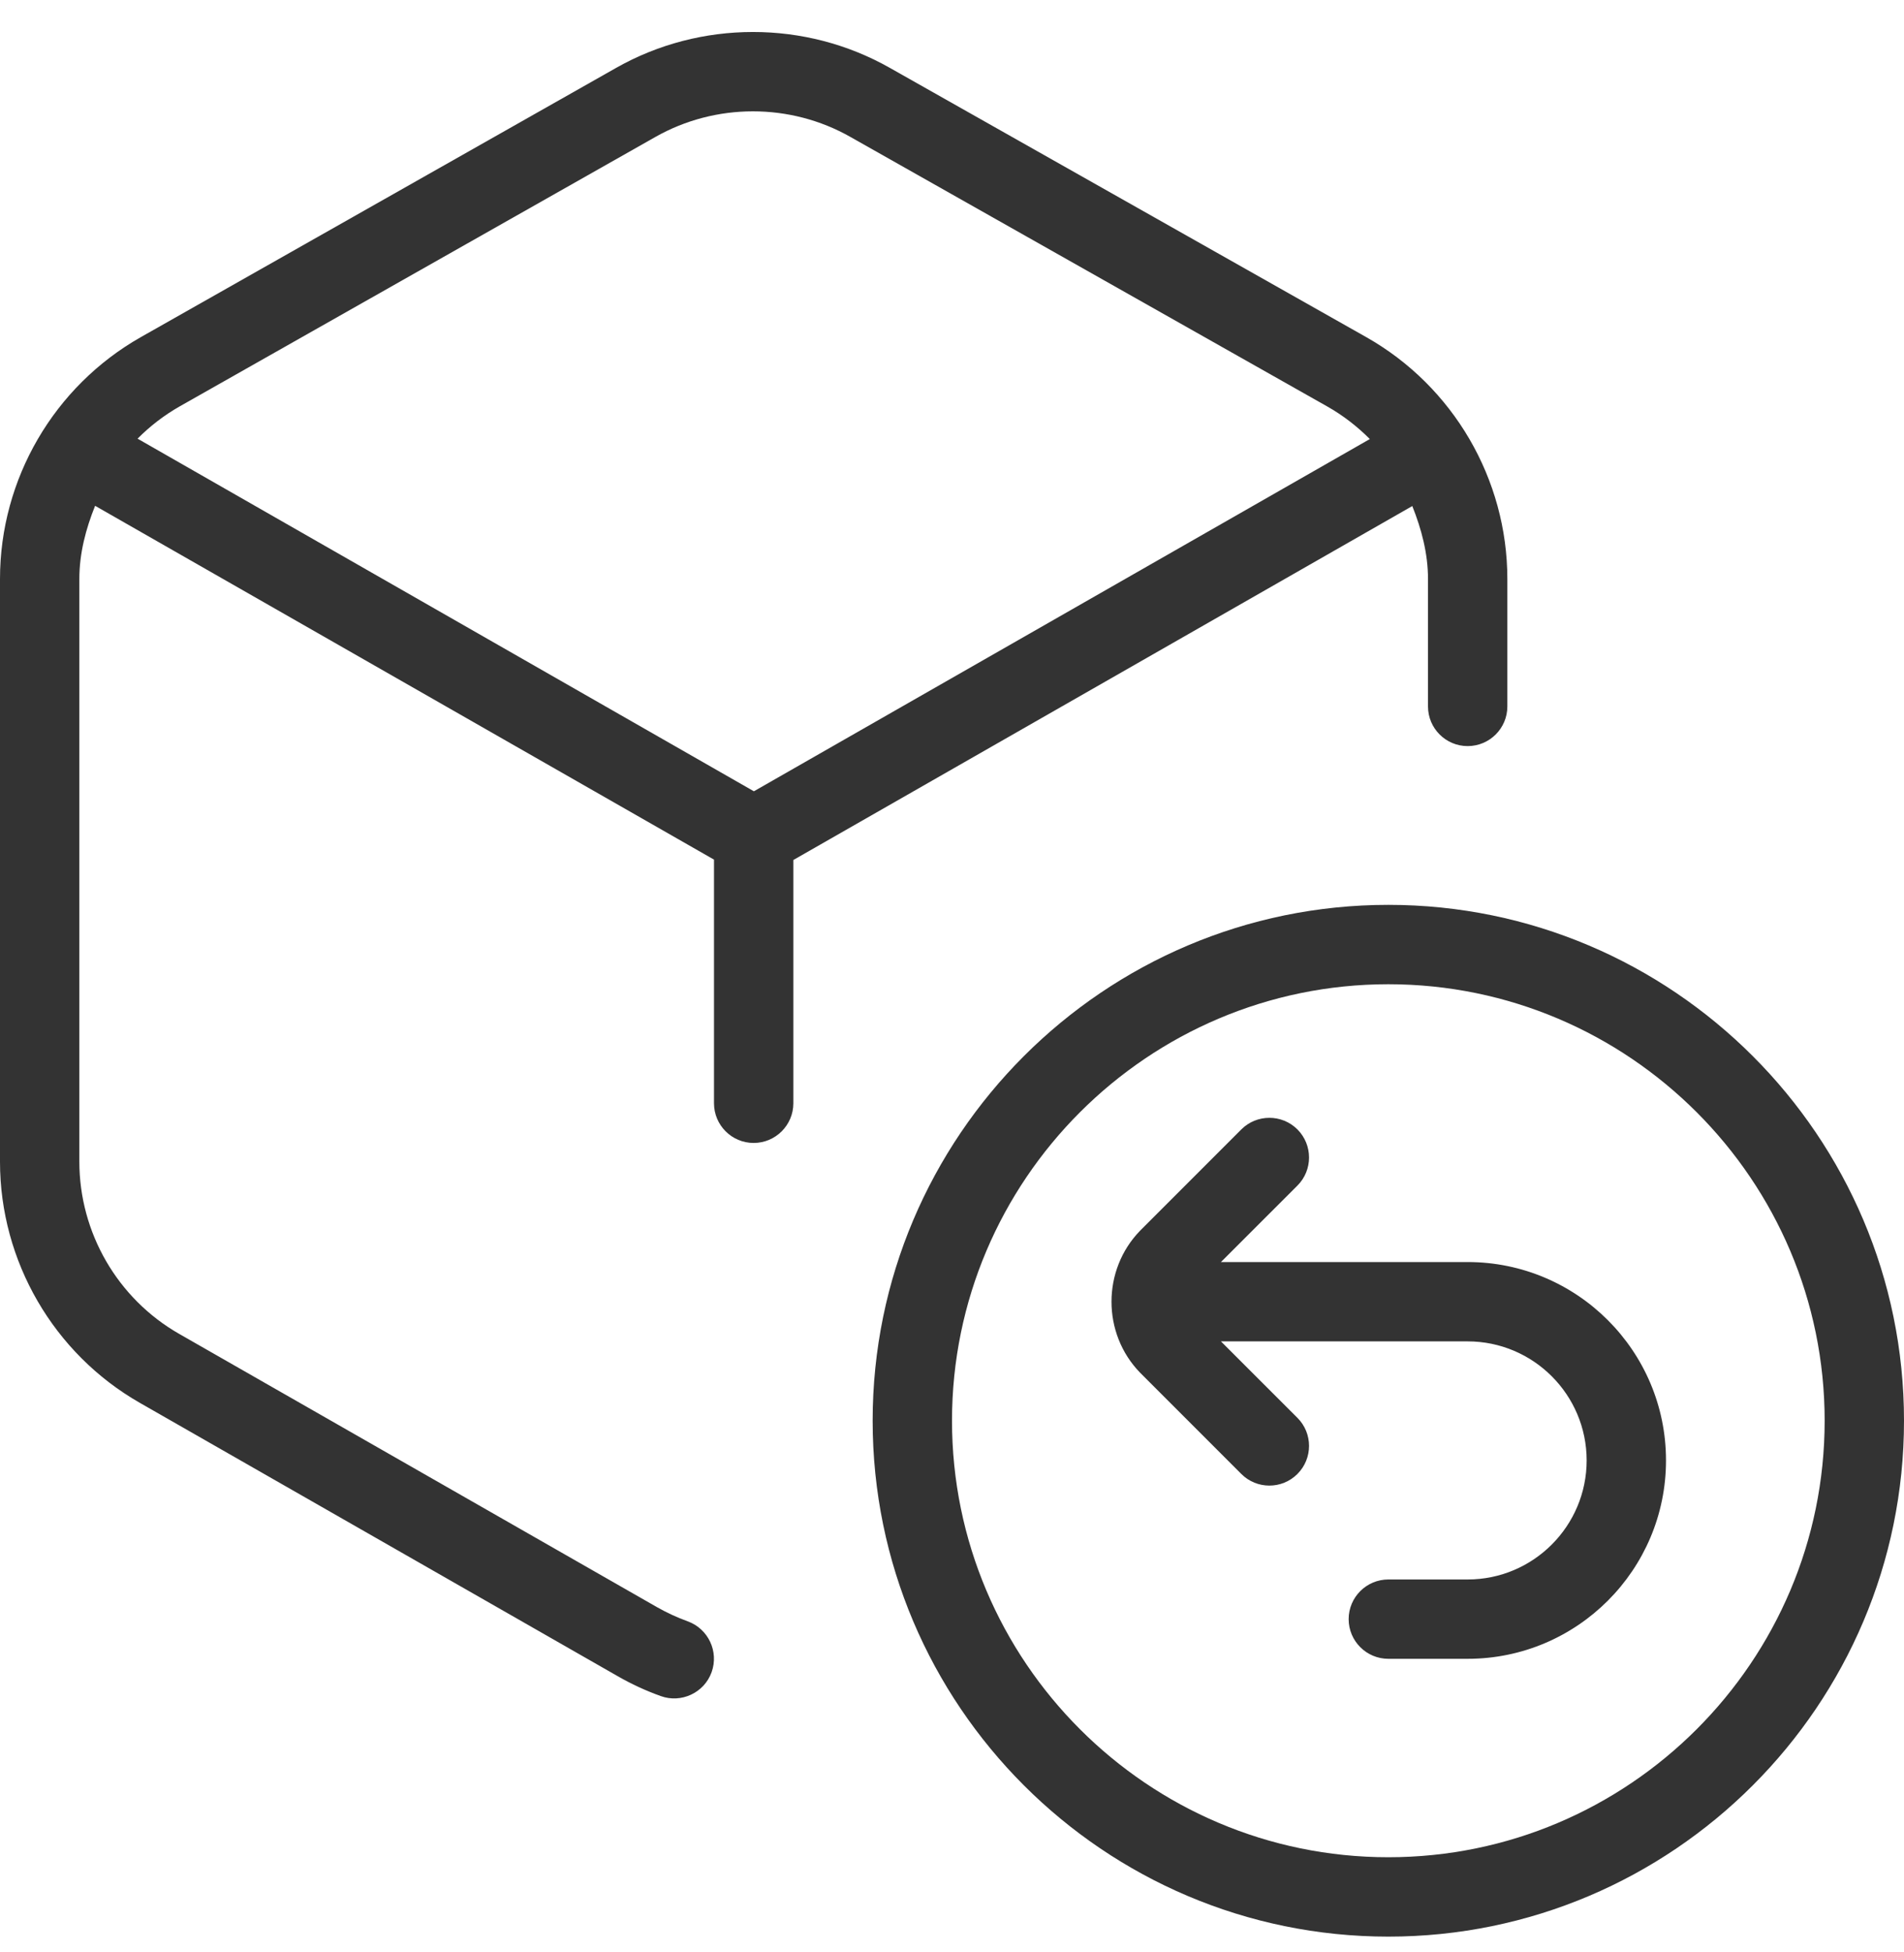 <svg xmlns="http://www.w3.org/2000/svg" fill="none" viewBox="0 0 40 41" height="41" width="40">
<g clip-path="url(#clip0_8742_4858)">
<path fill="#333333" d="M29.167 19.002C23.193 19.002 18.333 23.862 18.333 29.835C18.333 35.809 23.193 40.669 29.167 40.669C35.14 40.669 40 35.809 40 29.835C40 23.862 35.14 19.002 29.167 19.002ZM29.167 39.002C24.113 39.002 20 34.889 20 29.835C20 24.782 24.113 20.669 29.167 20.669C34.22 20.669 38.333 24.782 38.333 29.835C38.333 34.889 34.22 39.002 29.167 39.002ZM35 30.669C35 32.967 33.132 34.835 30.833 34.835H29.167C28.707 34.835 28.333 34.462 28.333 34.002C28.333 33.542 28.707 33.169 29.167 33.169H30.833C32.212 33.169 33.333 32.047 33.333 30.669C33.333 29.29 32.212 28.169 30.833 28.169H25.65L27.257 29.775C27.582 30.1 27.582 30.628 27.257 30.953C26.932 31.279 26.403 31.279 26.078 30.953L23.953 28.828C23.15 28.005 23.15 26.667 23.953 25.843L26.078 23.718C26.403 23.393 26.932 23.393 27.257 23.718C27.582 24.044 27.582 24.572 27.257 24.897L25.65 26.503H30.833C33.132 26.503 35 28.37 35 30.669ZM29.67 10.627C29.863 11.112 30 11.622 30 12.16V14.835C30 15.295 30.373 15.668 30.833 15.668C31.293 15.668 31.667 15.295 31.667 14.835V12.16C31.667 10.06 30.53 8.113 28.703 7.08L18.69 1.423C16.917 0.42 14.715 0.422 12.945 1.425L2.958 7.08C1.133 8.115 0 10.06 0 12.157V24.397C0 26.485 1.127 28.425 2.938 29.46L12.975 35.199C13.268 35.367 13.572 35.507 13.883 35.618C14.307 35.772 14.793 35.553 14.95 35.115C15.105 34.682 14.88 34.205 14.448 34.048C14.227 33.968 14.01 33.868 13.802 33.75L3.765 28.012C2.47 27.273 1.667 25.887 1.667 24.395V12.157C1.667 11.618 1.803 11.107 1.998 10.622L15 18.052V23.169C15 23.628 15.373 24.002 15.833 24.002C16.293 24.002 16.667 23.628 16.667 23.169V18.06L29.67 10.627ZM3.782 8.53L13.767 2.877C15.03 2.16 16.602 2.157 17.868 2.877L27.882 8.535C28.215 8.723 28.513 8.955 28.778 9.22L15.838 16.617L2.89 9.212C3.152 8.948 3.45 8.718 3.782 8.53Z"></path>
</g>
<defs>
<clipPath id="clip0_8742_4858">
<rect transform="translate(0 0.668)" fill="white" height="40" width="40"></rect>
</clipPath>
</defs>
</svg>
